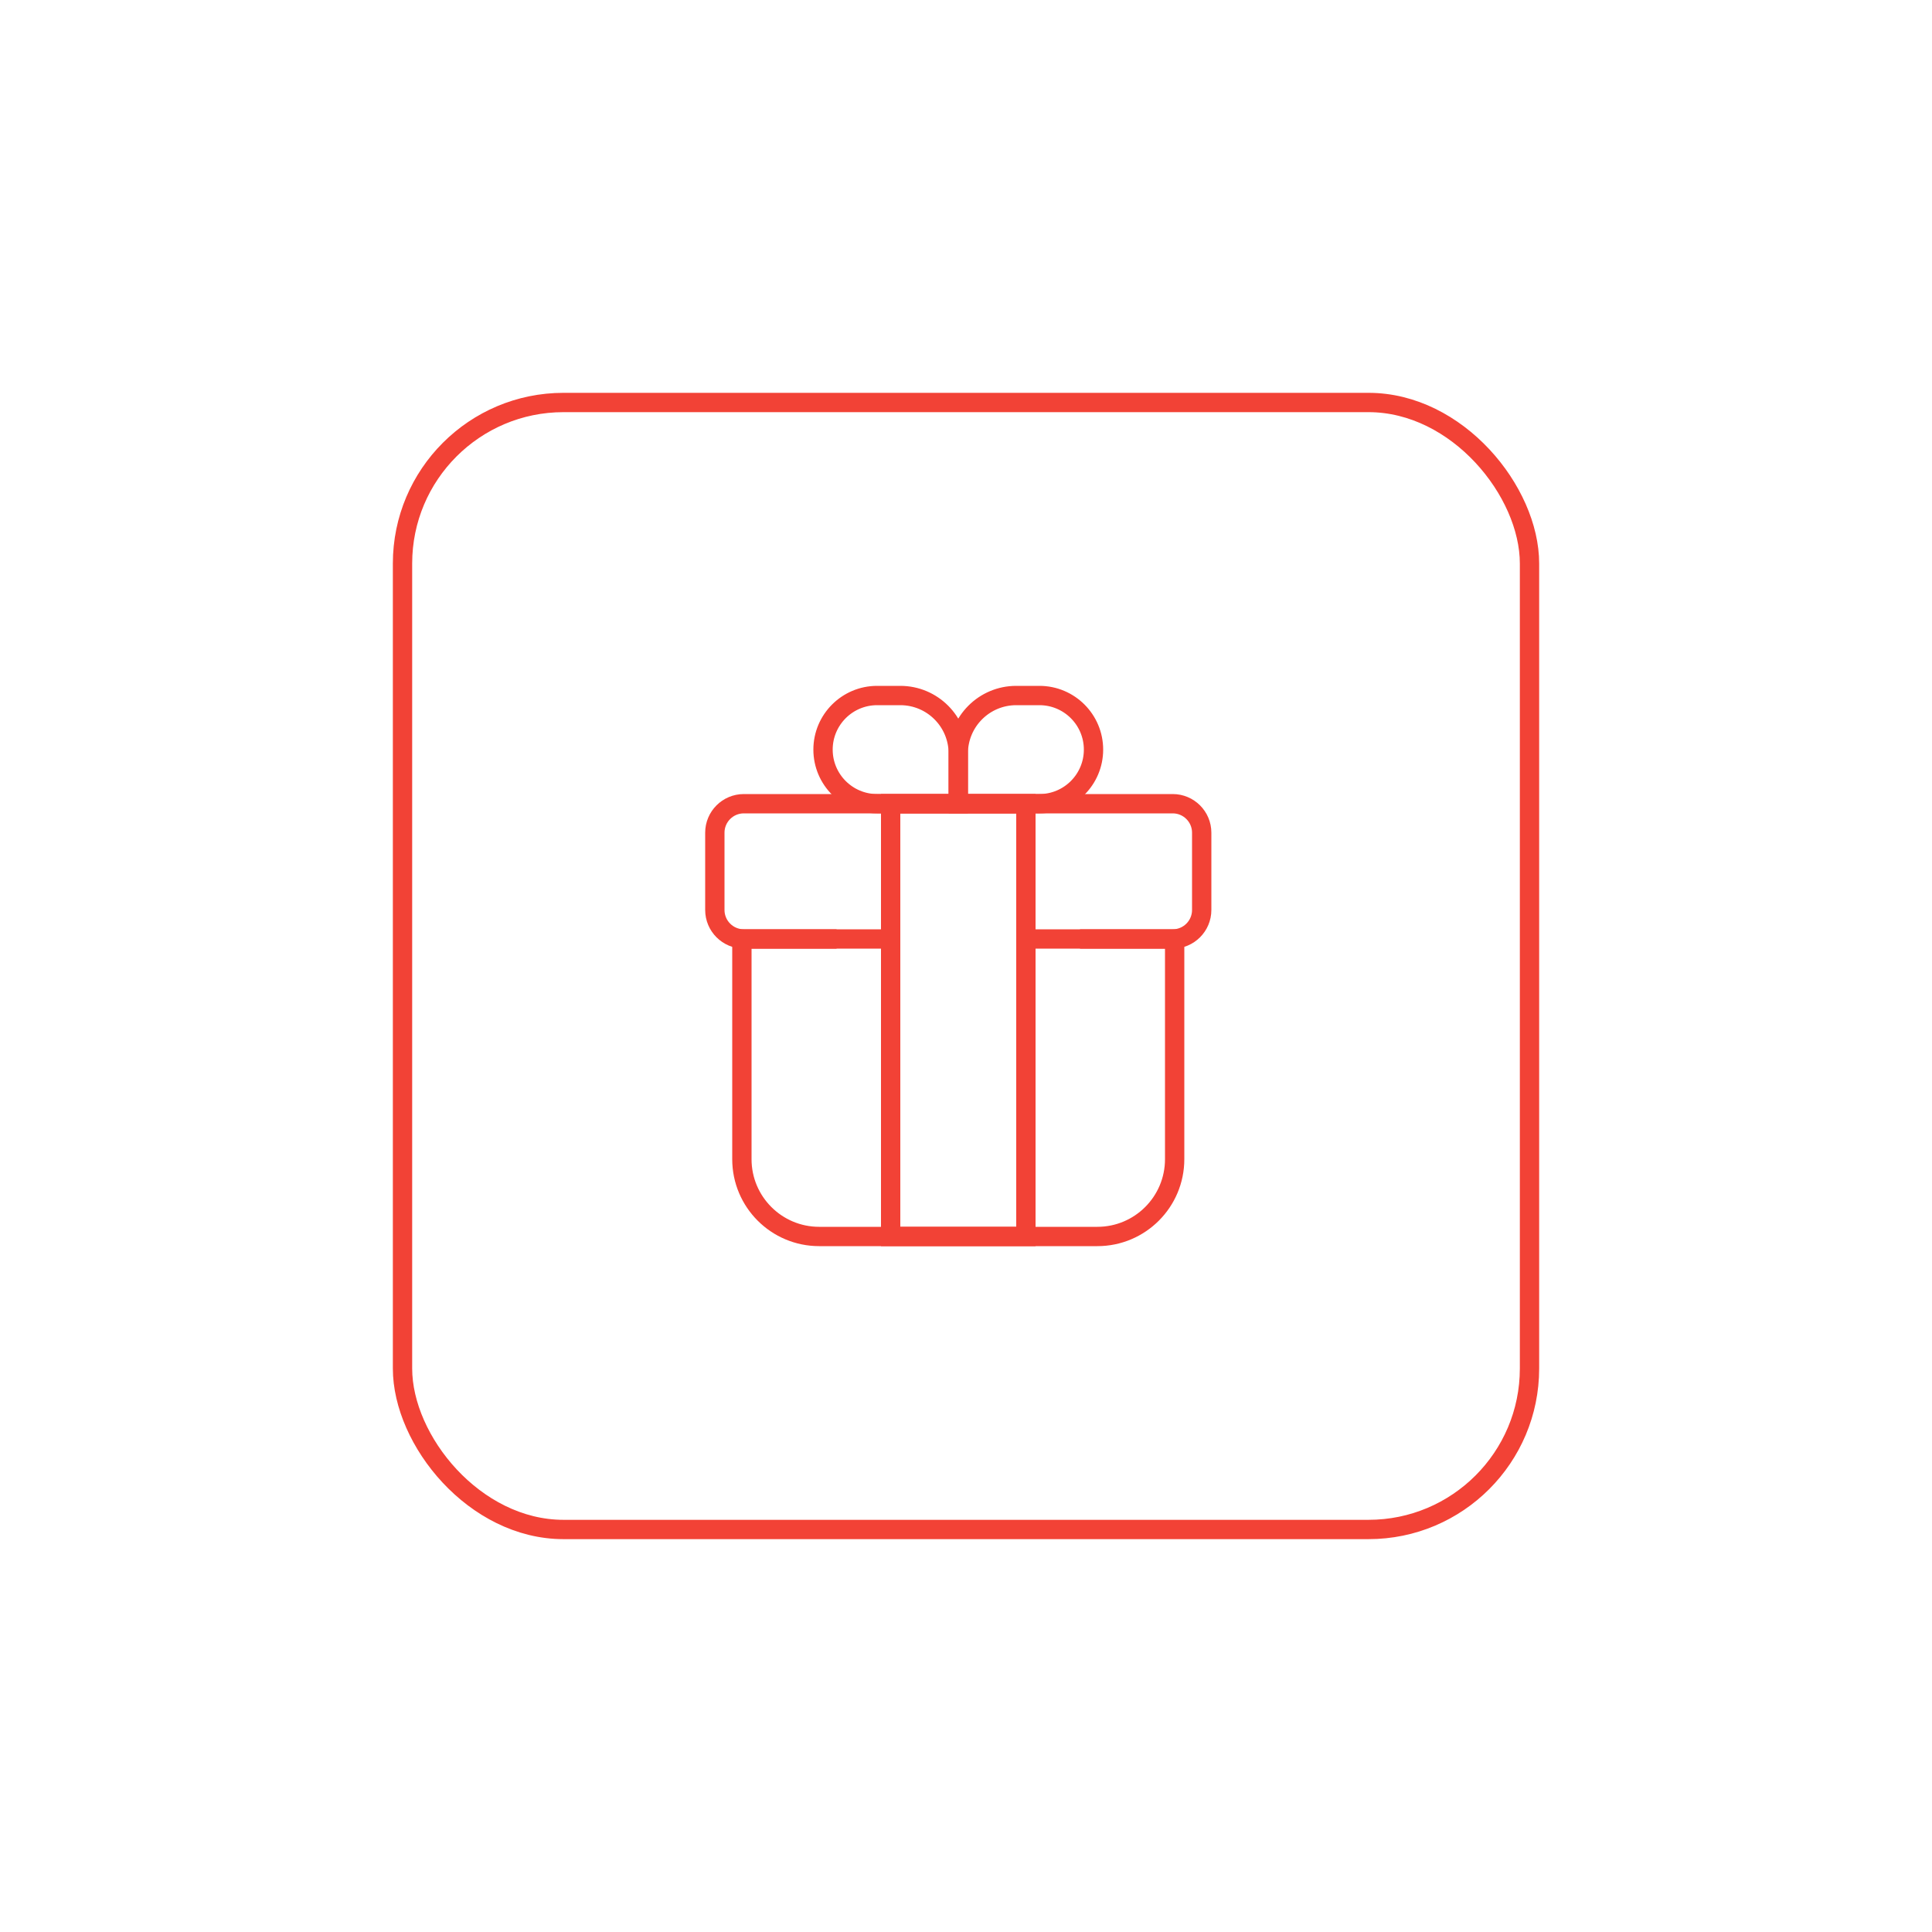<?xml version="1.0" encoding="UTF-8"?> <svg xmlns="http://www.w3.org/2000/svg" width="100" height="100" viewBox="0 0 100 100" fill="none"><rect x="20.834" y="20.833" width="58.333" height="58.333" rx="8.333" stroke="#F24236" stroke-linejoin="round"></rect><path d="M53.1 48.6H60.8V60C60.8 62.209 59.009 64 56.8 64H42.4C40.191 64 38.4 62.209 38.4 60V48.6H46.1" stroke="#F24236"></path><path d="M55.9 48.6H60.7C61.528 48.6 62.2 47.928 62.2 47.1V43.1C62.2 42.272 61.528 41.6 60.7 41.6H38.5C37.672 41.6 37 42.272 37 43.1V47.1C37 47.928 37.672 48.6 38.5 48.6H43.3" stroke="#F24236"></path><path d="M49.6 39C49.6 37.343 50.943 36 52.6 36H53.8C55.346 36 56.6 37.254 56.6 38.8V38.8C56.6 40.346 55.346 41.6 53.8 41.6H49.6V39Z" stroke="#F24236"></path><path d="M49.6 39C49.6 37.343 48.257 36 46.6 36H45.4C43.854 36 42.6 37.254 42.6 38.8V38.8C42.6 40.346 43.854 41.6 45.4 41.6H49.6V39Z" stroke="#F24236"></path><path d="M53.1 41.6L53.1 64L46.1 64L46.1 41.6L53.1 41.6Z" stroke="#F24236"></path></svg> 